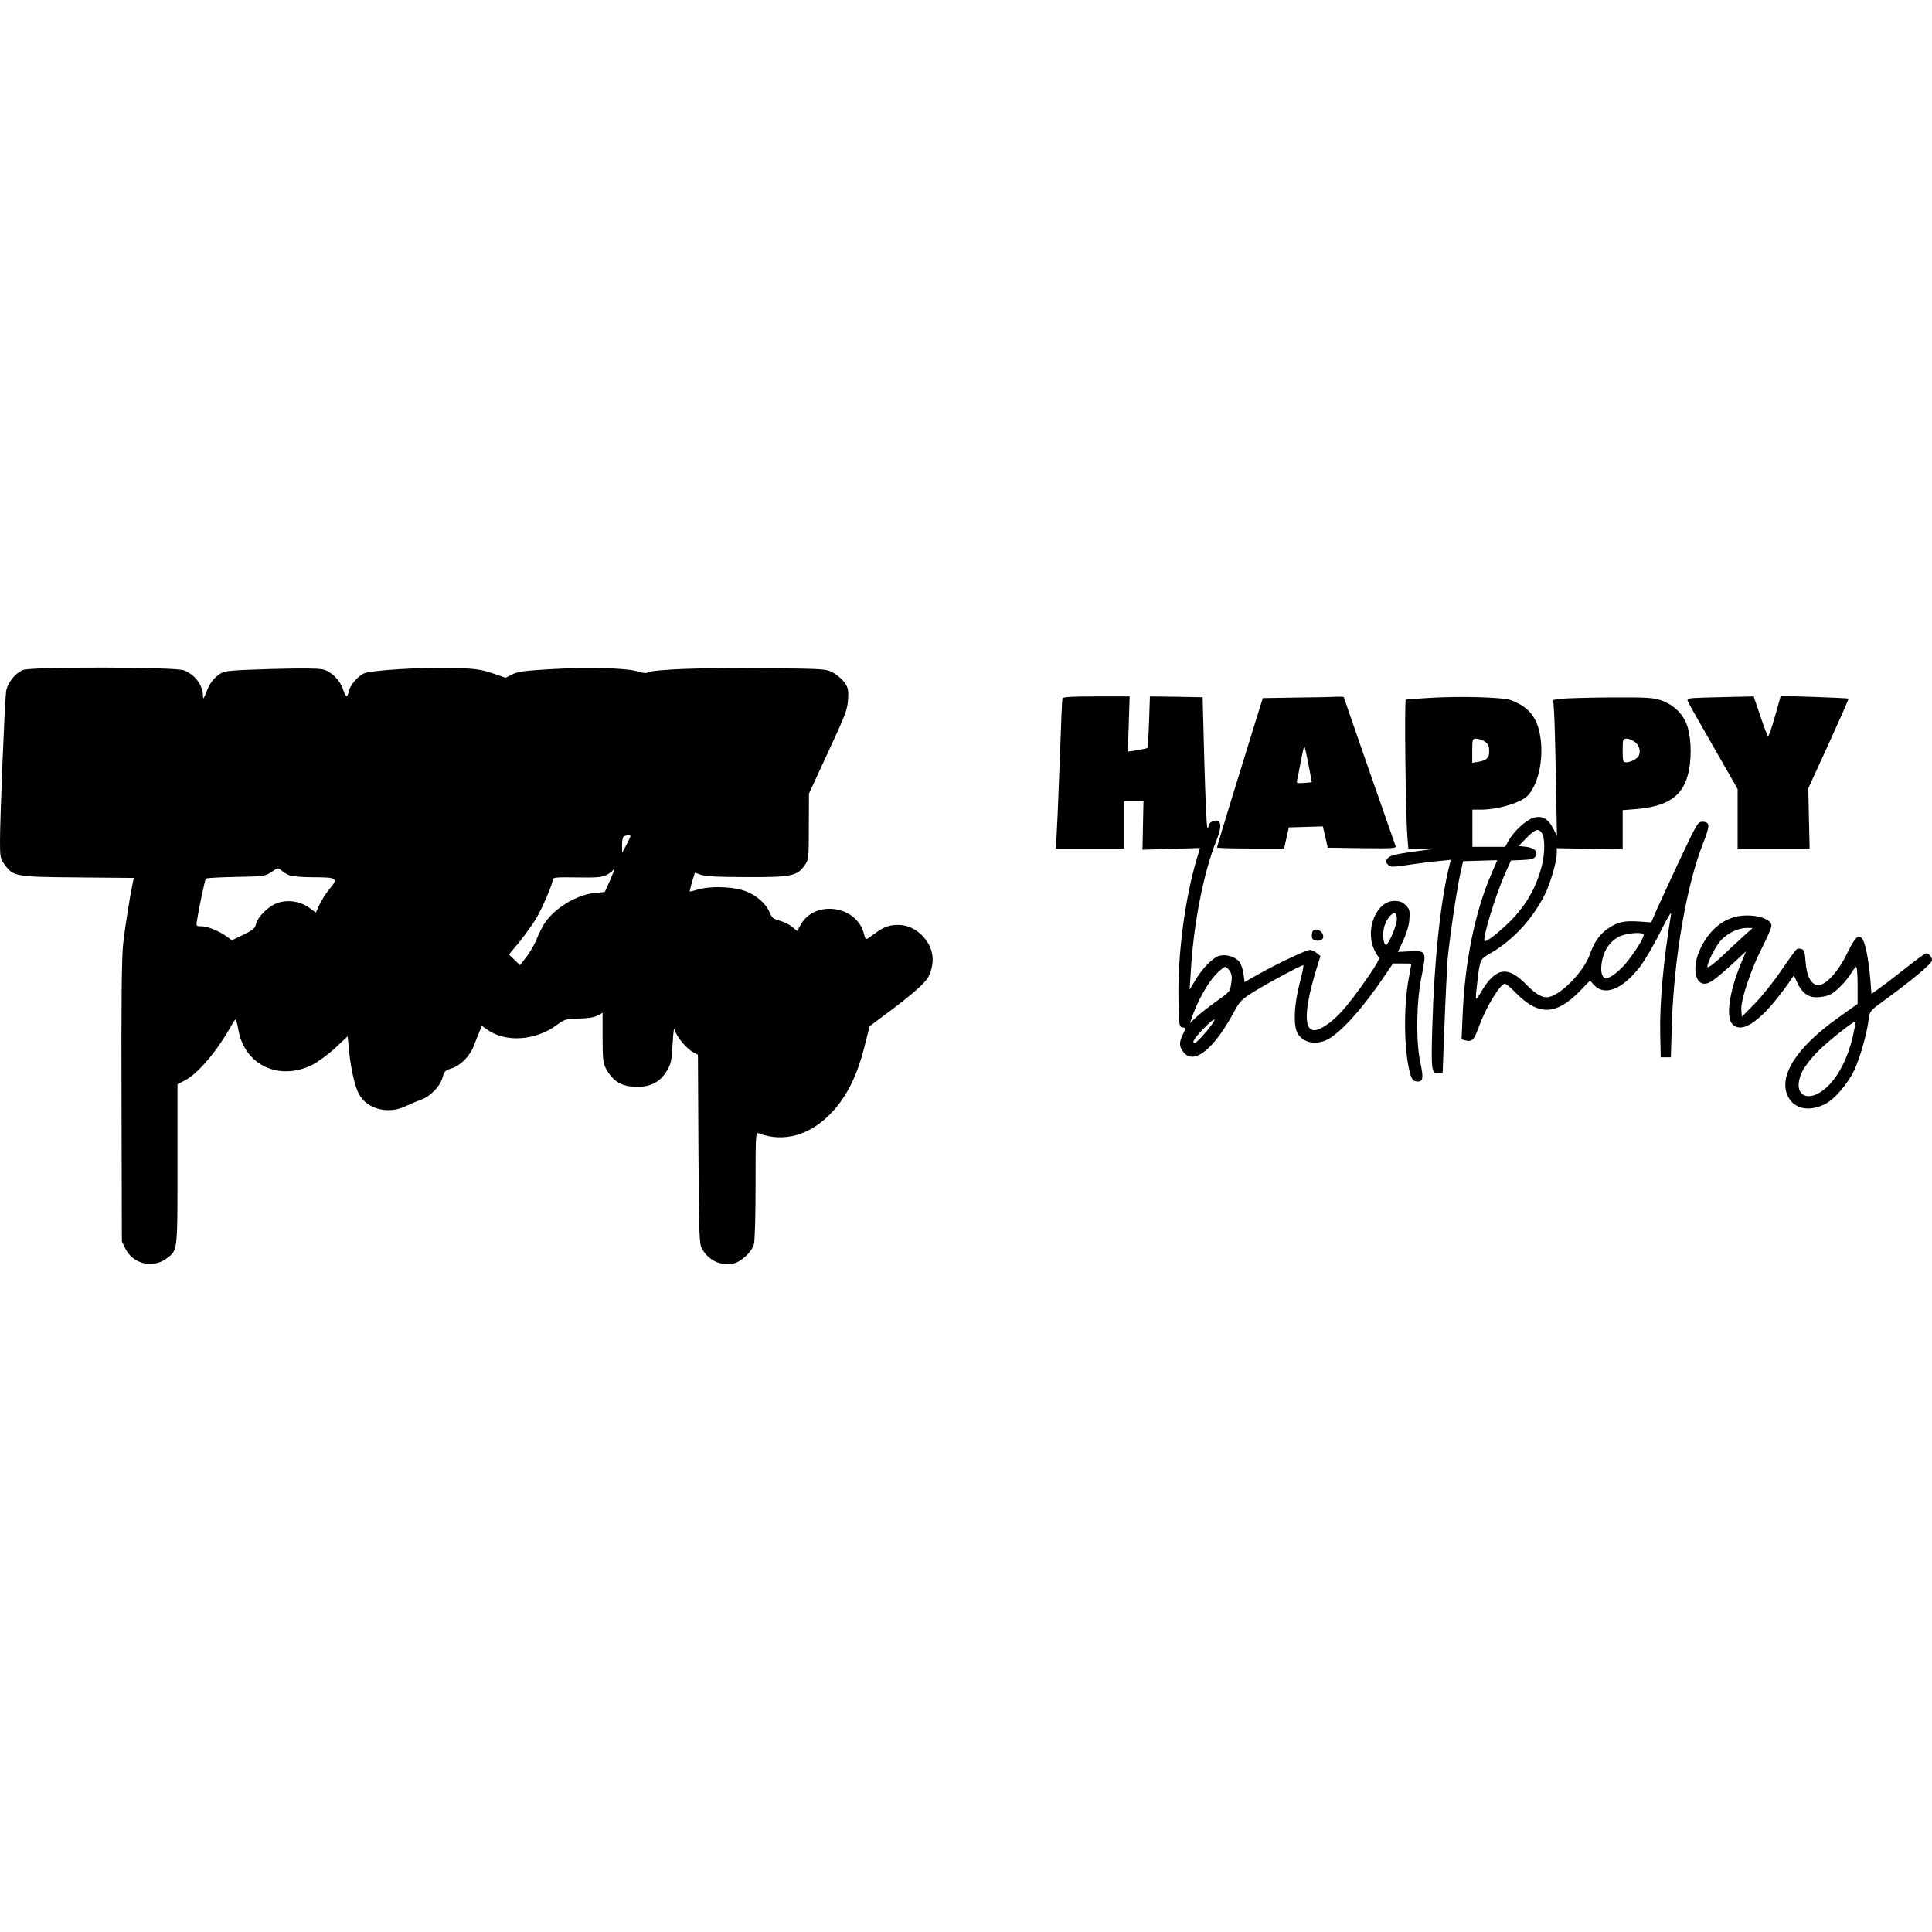 <?xml version="1.0" encoding="UTF-8" standalone="yes"?>
<svg version="1.0" xmlns="http://www.w3.org/2000/svg" width="100mm" height="100mm" viewBox="0 0 1143 353" preserveAspectRatio="xMidYMid meet">
  <g transform="translate(0,353) scale(0.1,-0.1)" fill="#000000" stroke="none">
    <path d="M135 3516 c-48 -21 -93 -79 -99 -128 -8 -58 -36 -747 -36 -879 0
-101 1 -108 29 -146 50 -69 64 -71 435 -74 l328 -3 -6 -26 c-16 -74 -47 -268
-57 -360 -9 -75 -12 -339 -10 -935 l2 -830 22 -44 c45 -90 163 -117 243 -56
66 50 64 35 64 557 l0 473 44 23 c81 43 193 177 279 332 10 18 20 31 22 28 3
-3 10 -31 16 -64 37 -205 240 -300 434 -205 36 18 96 62 138 101 l74 69 7 -76
c11 -116 35 -223 62 -270 49 -85 171 -116 270 -69 27 13 70 31 96 40 56 21
113 80 127 134 9 34 16 40 52 51 53 16 110 74 133 136 11 28 25 65 33 83 l14
33 29 -21 c110 -79 286 -68 414 26 46 34 54 36 130 38 53 1 91 7 111 18 l30
16 0 -147 c0 -123 3 -151 19 -181 42 -79 95 -110 187 -110 80 0 137 31 175 96
24 40 28 61 33 158 5 82 9 103 14 80 10 -38 69 -109 108 -129 l28 -15 3 -558
c3 -504 5 -560 20 -588 38 -69 108 -104 184 -90 47 9 111 68 124 114 6 22 10
169 10 351 0 285 1 313 16 307 150 -58 311 -12 437 125 87 93 147 214 190 382
l32 126 91 68 c161 119 240 189 258 227 42 89 28 174 -40 243 -49 48 -106 68
-174 59 -40 -6 -62 -17 -137 -72 -21 -15 -22 -15 -33 25 -44 164 -288 198
-372 52 l-22 -39 -29 24 c-16 14 -50 30 -74 37 -38 10 -47 17 -60 50 -23 56
-91 111 -165 132 -76 21 -195 22 -260 2 -27 -8 -48 -13 -48 -10 0 3 7 29 15
58 l16 52 37 -13 c27 -9 103 -13 272 -13 264 -1 295 6 341 70 23 33 24 39 24
229 l1 195 113 245 c101 217 115 253 118 310 4 56 1 70 -19 100 -13 19 -43 46
-67 59 -43 24 -46 24 -405 28 -365 4 -659 -7 -691 -25 -12 -6 -32 -5 -64 6
-65 20 -290 26 -514 13 -153 -9 -194 -14 -227 -31 l-39 -20 -78 27 c-66 22
-100 27 -218 31 -188 6 -506 -13 -544 -33 -38 -19 -81 -71 -88 -106 -8 -40
-17 -36 -34 13 -17 53 -68 104 -116 117 -25 7 -133 8 -309 3 -230 -7 -275 -11
-297 -25 -43 -28 -66 -58 -86 -111 -17 -42 -20 -46 -20 -23 -2 64 -45 123
-112 151 -50 21 -907 22 -954 2z m3595 -983 c-1 -5 -12 -28 -25 -53 l-24 -45
-1 47 c0 28 5 48 13 51 19 8 37 8 37 0z m-2017 -232 c16 -6 79 -11 141 -11
140 0 149 -6 96 -69 -21 -25 -48 -67 -60 -93 l-21 -47 -42 30 c-55 39 -129 48
-191 25 -51 -20 -114 -84 -122 -125 -5 -23 -19 -34 -74 -61 l-68 -33 -30 22
c-48 34 -114 61 -150 61 -32 0 -33 0 -26 38 17 102 47 238 52 244 4 4 84 8
178 10 165 3 172 4 210 29 38 26 40 26 59 9 11 -10 33 -23 48 -29z m1896 -30
l-31 -68 -59 -6 c-107 -9 -244 -93 -300 -184 -12 -20 -33 -61 -45 -91 -12 -31
-40 -78 -60 -104 l-38 -48 -32 31 -33 32 64 77 c34 43 78 104 97 136 39 67 98
205 98 229 0 14 17 16 143 14 116 -2 148 1 174 14 17 9 35 21 38 27 18 29 10
2 -16 -59z"/>
    <path d="M6286 3348 c-3 -7 -9 -157 -15 -333 -7 -176 -14 -373 -18 -437 l-6
-118 201 0 202 0 0 140 0 140 58 0 57 0 -3 -144 -3 -143 170 5 170 5 -20 -69
c-69 -232 -112 -561 -107 -824 3 -159 4 -165 24 -168 21 -3 21 -3 3 -40 -24
-47 -24 -73 2 -106 61 -78 178 13 297 233 37 69 46 78 125 127 79 49 275 154
288 154 3 0 -7 -48 -22 -107 -33 -125 -38 -246 -14 -293 31 -59 109 -76 180
-39 79 41 212 190 334 372 l52 77 54 0 c30 0 55 -1 55 -2 0 -2 -7 -39 -15 -83
-33 -171 -29 -438 8 -567 10 -35 18 -44 39 -46 37 -4 41 18 21 112 -27 124
-24 356 7 509 30 150 29 153 -68 149 l-72 -4 32 68 c20 44 34 89 36 126 4 50
1 59 -21 82 -20 20 -36 26 -68 26 -105 0 -174 -166 -120 -286 10 -23 24 -44
29 -48 7 -4 -18 -48 -60 -109 -133 -193 -203 -269 -285 -311 -99 -50 -109 74
-27 344 l26 84 -22 18 c-12 10 -31 18 -41 18 -22 0 -190 -80 -305 -144 l-81
-46 -6 46 c-2 26 -14 58 -24 73 -23 30 -77 47 -117 37 -38 -9 -99 -70 -142
-141 l-36 -60 7 110 c16 279 76 585 151 771 28 70 31 109 8 118 -21 8 -54 -11
-54 -31 0 -9 -3 -13 -7 -9 -5 4 -12 179 -18 389 l-10 382 -156 3 -156 2 -5
-150 c-3 -83 -8 -153 -10 -155 -2 -2 -29 -8 -60 -13 l-56 -9 6 164 5 163 -197
0 c-149 0 -198 -3 -200 -12z m1978 -1309 c-1 -36 -50 -149 -64 -149 -16 0 -22
65 -11 106 12 44 46 87 64 81 7 -2 12 -19 11 -38z m-989 -303 c12 -18 15 -36
10 -69 -9 -56 -7 -53 -90 -112 -38 -27 -89 -67 -113 -88 l-42 -40 15 44 c32
89 91 195 136 242 25 26 51 47 57 47 6 0 19 -11 27 -24z m-110 -323 c-37 -50
-87 -103 -97 -103 -19 0 -4 26 49 81 63 66 90 78 48 22z"/>
    <path d="M7658 3353 l-187 -3 -40 -128 c-79 -253 -231 -749 -231 -756 0 -3 89
-6 198 -6 l199 0 14 63 14 62 101 3 100 3 15 -63 14 -63 204 -3 c184 -2 203
-1 197 14 -13 35 -306 877 -306 880 0 2 -24 3 -52 2 -29 -2 -137 -4 -240 -5z
m76 -359 c7 -38 17 -85 20 -105 l7 -37 -46 -4 c-42 -3 -46 -1 -41 17 3 11 13
62 22 112 10 51 19 91 21 90 1 -2 9 -34 17 -73z"/>
    <path d="M8435 3350 c-60 -4 -114 -8 -118 -9 -9 -1 -1 -677 9 -808 l6 -73 76
-1 77 -1 -104 -14 c-133 -18 -162 -26 -175 -47 -8 -13 -7 -21 6 -33 15 -15 24
-15 125 0 59 9 139 19 177 22 l69 7 -7 -29 c-53 -206 -91 -566 -102 -950 -8
-265 -5 -287 34 -282 l27 3 11 290 c6 160 15 328 18 375 10 117 53 408 74 505
l18 80 101 3 101 3 -38 -89 c-94 -219 -154 -513 -167 -829 l-6 -142 27 -7 c34
-8 47 4 71 71 45 124 129 265 159 265 6 0 34 -23 61 -51 136 -139 239 -137
380 6 l62 64 21 -24 c62 -71 169 -30 273 104 28 36 83 129 121 206 45 90 68
128 64 105 -45 -273 -68 -527 -64 -705 l3 -140 30 0 30 0 6 200 c13 389 87
819 184 1064 41 103 42 125 4 129 -23 3 -31 -4 -54 -45 -25 -44 -167 -349
-230 -489 l-26 -61 -69 5 c-89 6 -127 -2 -182 -38 -52 -34 -87 -84 -111 -153
-37 -109 -185 -257 -257 -257 -32 0 -71 24 -120 75 -109 113 -181 102 -265
-39 -39 -66 -39 -66 -25 54 17 139 14 134 87 176 127 75 241 199 313 343 33
67 70 194 70 243 l0 30 195 -4 195 -3 0 116 0 116 74 6 c184 14 275 72 310
197 24 82 24 208 1 286 -21 74 -79 133 -156 160 -48 17 -84 19 -301 18 -135
-1 -267 -5 -292 -8 l-47 -7 5 -72 c3 -40 8 -220 11 -402 l6 -330 -23 45 c-30
58 -66 77 -118 61 -43 -13 -117 -82 -146 -136 l-19 -35 -97 0 -97 0 0 110 0
110 49 0 c105 0 243 42 281 86 66 75 95 234 68 366 -21 102 -71 159 -171 196
-50 18 -317 25 -503 12z m338 -251 c30 -16 37 -28 37 -65 0 -38 -16 -53 -64
-61 l-36 -6 0 72 c0 65 2 71 21 71 11 0 30 -5 42 -11z m901 -10 c26 -20 35
-61 18 -85 -11 -16 -48 -34 -71 -34 -19 0 -21 6 -21 70 0 67 1 70 24 70 13 0
35 -9 50 -21z m-556 -532 c23 -27 24 -119 3 -202 -30 -117 -84 -215 -163 -301
-71 -75 -164 -151 -175 -141 -14 15 66 276 126 409 l30 67 67 3 c51 2 70 7 78
21 18 28 -5 51 -55 57 l-44 5 46 48 c47 48 68 57 87 34z m605 -604 c9 -8 -34
-82 -89 -153 -47 -63 -116 -115 -138 -107 -23 9 -29 50 -17 108 14 66 52 116
105 140 40 18 126 26 139 12z"/>
    <path d="M10082 3353 c-93 -3 -103 -5 -97 -21 3 -9 71 -130 151 -268 l144
-252 0 -176 0 -176 213 0 213 0 -4 178 -4 178 121 264 c66 145 119 265 117
267 -2 2 -93 6 -202 10 l-199 6 -34 -121 c-19 -67 -37 -119 -41 -117 -4 2 -25
56 -46 120 l-39 115 -95 -2 c-52 -1 -142 -4 -198 -5z"/>
    <path d="M10281 2059 c-93 -18 -172 -86 -222 -193 -48 -100 -34 -206 25 -206
29 0 64 25 166 118 l80 74 -30 -71 c-70 -170 -91 -320 -50 -361 60 -60 176 25
330 242 l33 48 18 -40 c28 -62 64 -90 116 -90 24 0 58 6 76 14 35 14 102 82
132 134 11 17 23 32 27 32 4 0 8 -49 8 -109 l0 -110 -115 -82 c-250 -178 -357
-348 -296 -468 38 -73 125 -90 220 -42 54 28 130 116 169 195 34 71 76 215 87
303 7 52 7 52 93 115 164 119 282 218 282 236 0 20 -18 42 -35 42 -6 0 -62
-41 -125 -91 -63 -50 -134 -104 -157 -120 l-41 -29 -7 88 c-9 113 -31 222 -49
240 -24 25 -41 7 -89 -90 -54 -111 -129 -191 -174 -186 -39 4 -65 55 -71 139
-4 55 -8 70 -23 74 -10 4 -23 4 -29 0 -5 -3 -47 -60 -92 -127 -46 -67 -117
-156 -158 -197 l-75 -76 -3 41 c-4 58 56 237 123 368 30 58 55 117 55 130 0
43 -107 72 -199 55z m36 -116 c-29 -26 -88 -81 -131 -122 -44 -41 -82 -69 -84
-63 -6 19 47 124 81 161 40 42 100 70 149 71 l37 0 -52 -47z m643 -602 c-28
-116 -78 -217 -139 -280 -119 -122 -229 -64 -157 83 14 28 55 81 93 118 66 65
213 181 221 174 2 -2 -7 -45 -18 -95z"/>
    <path d="M7764 1966 c-3 -8 -4 -23 -2 -33 5 -25 61 -25 66 0 7 37 -51 67 -64
33z"/>
  </g>
</svg>